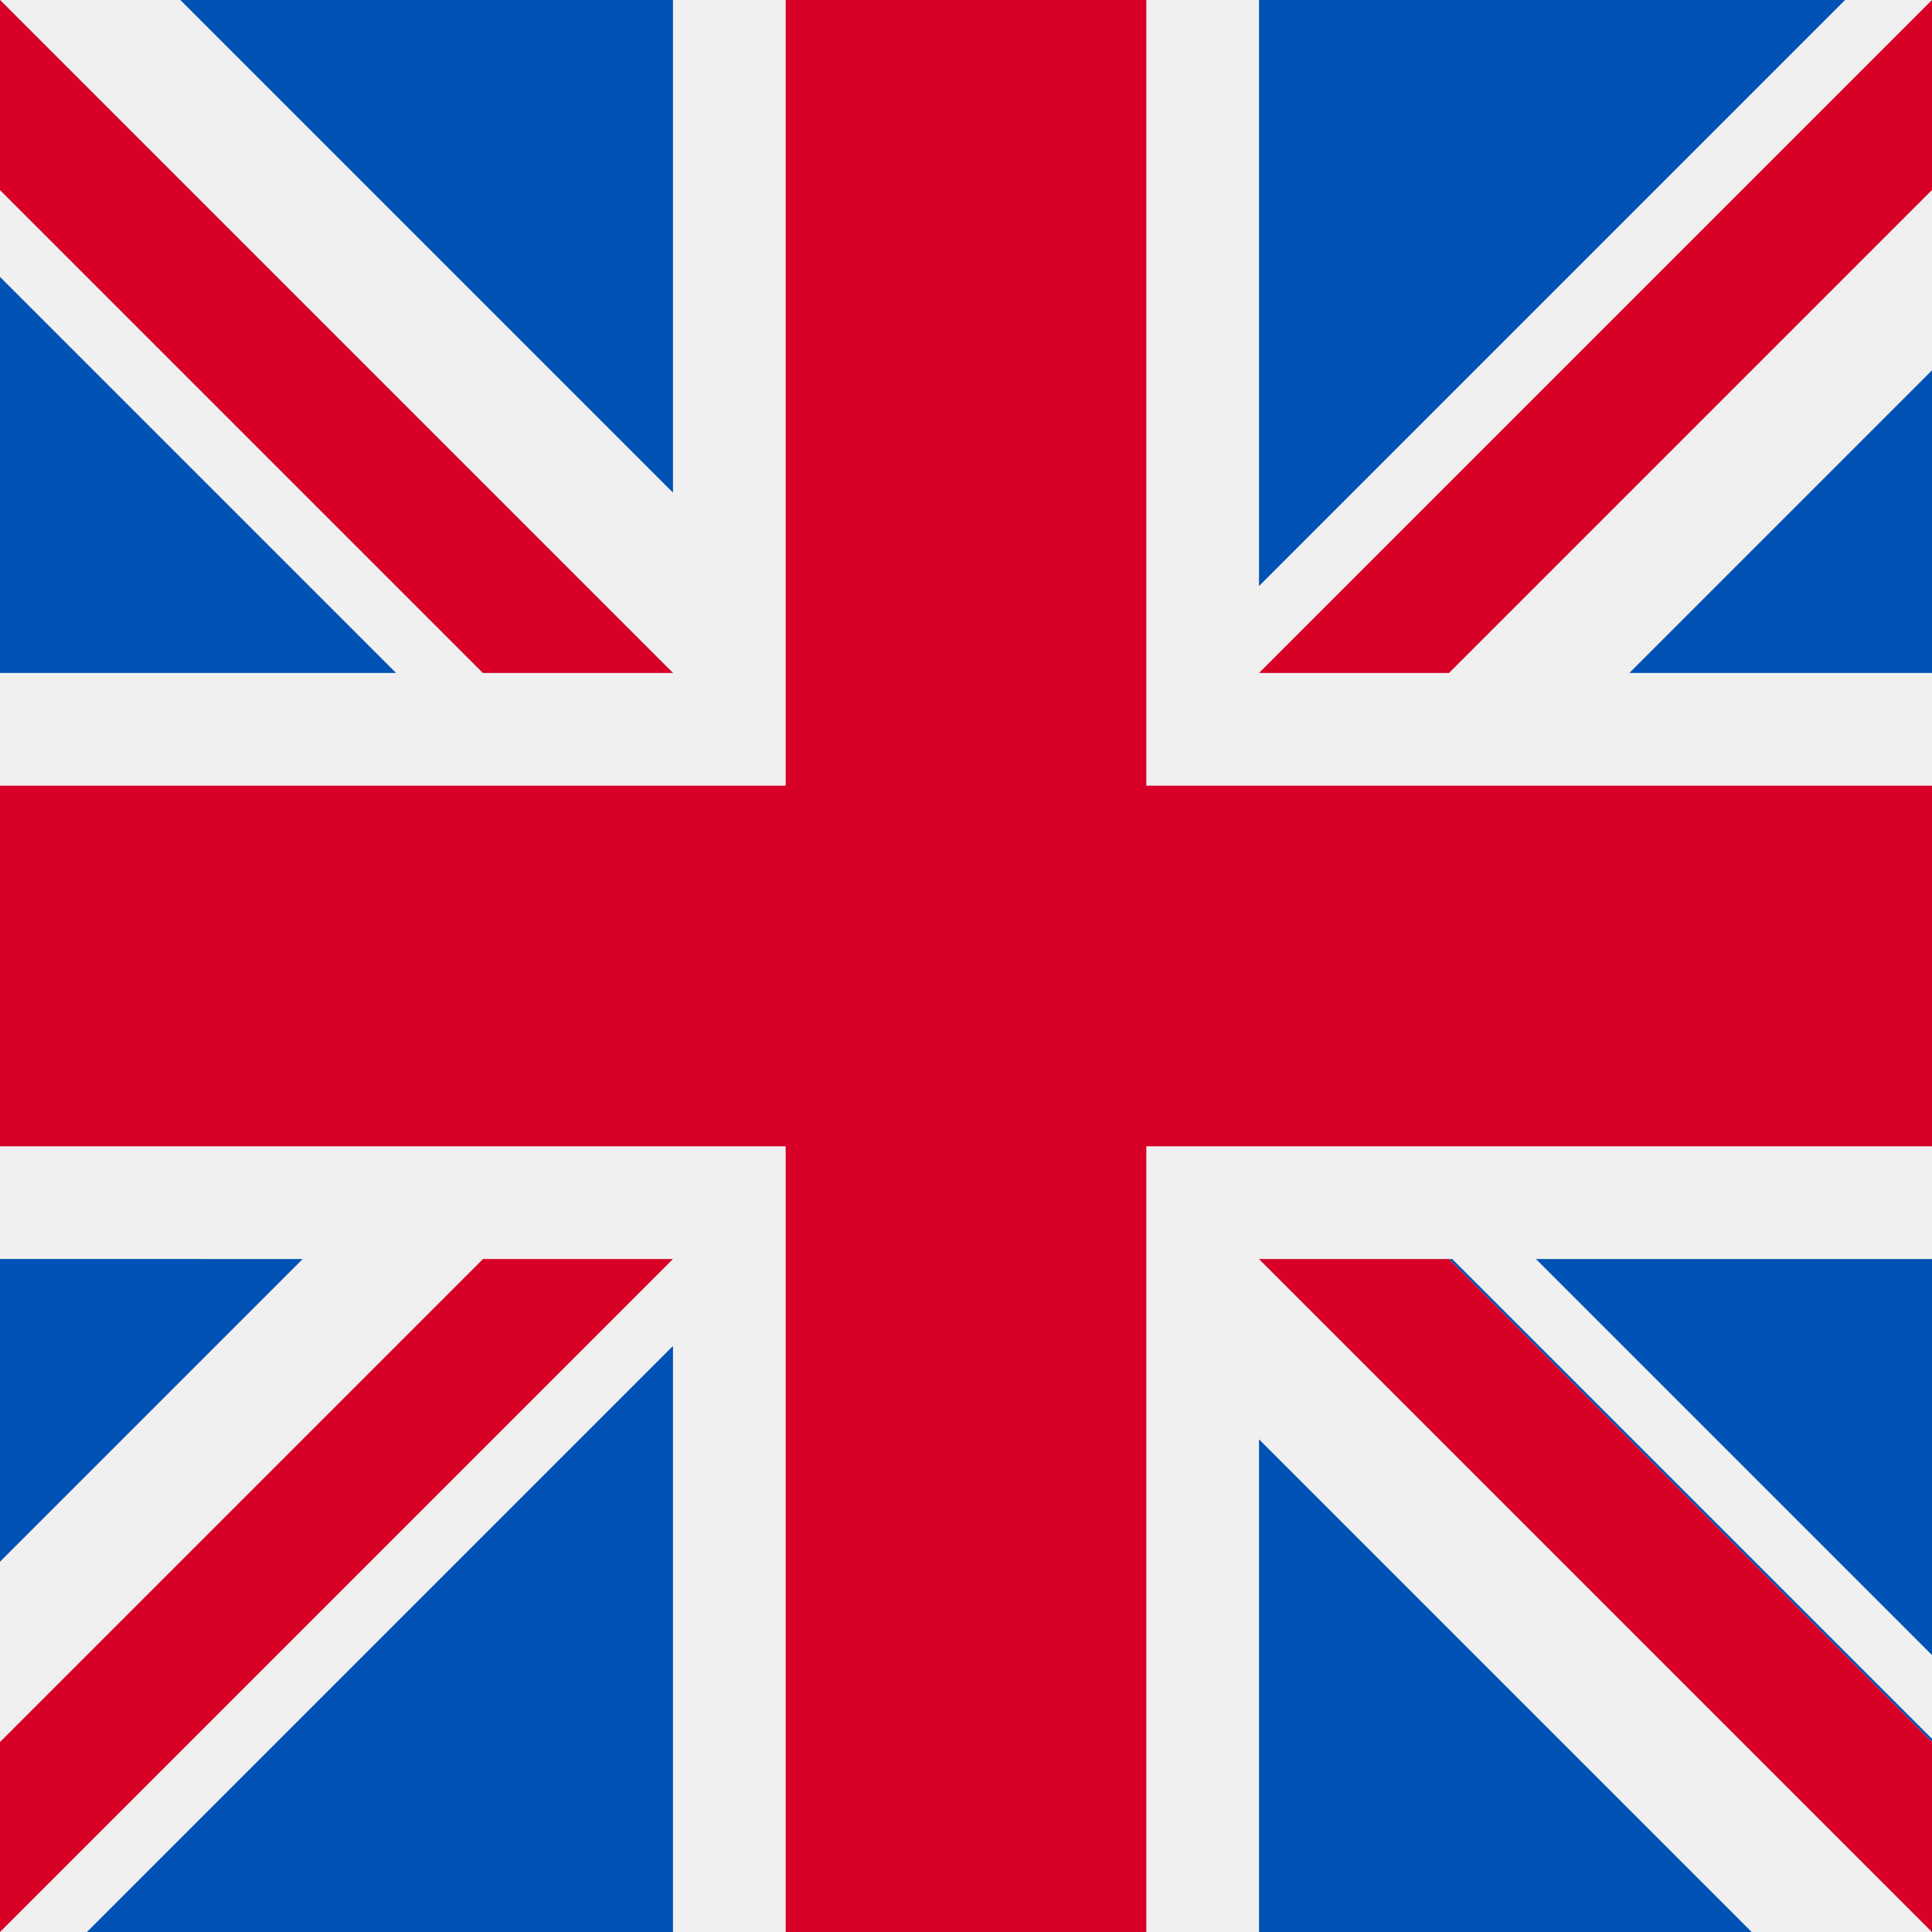<svg width="60" height="60" xmlns="http://www.w3.org/2000/svg"><g fill-rule="nonzero" fill="none"><path fill="#F0F0F0" d="M0 0h60v60H0z"/><path fill="#D80027" d="M0 35.6h24.4V60h11.2V35.6H60V24.4H35.6V0H24.4v24.4H0z"/><g fill="#0052B4"><path d="M47.7 39.1 60 51.4V39.1zM39.1 39.1l21 21v-6l-15-15zM54.4 60 39.1 44.7V60z"/></g><path fill="#F0F0F0" d="M39.1 39.1 60 60v-5.9l-15-15z"/><path fill="#D80027" d="M39.1 39.1 60 60v-5.9l-15-15z"/><g fill="#0052B4"><path d="M9.4 39.1 0 48.5v-9.4zM20.9 41.8V60H2.7z"/></g><path fill="#D80027" d="m15 39.1-15 15V60l20.9-20.9z"/><g fill="#0052B4"><path d="M12.3 20.9 0 8.6v12.3zM20.9 20.9 0 0v5.9l15 15zM5.6 0l15.3 15.3V0z"/></g><path fill="#F0F0F0" d="M20.9 20.9 0 0v5.9l15 15z"/><path fill="#D80027" d="M20.9 20.9 0 0v5.9l15 15z"/><g fill="#0052B4"><path d="m50.6 20.9 9.4-9.4v9.4zM39.1 18.2V0h18.2z"/></g><path fill="#D80027" d="m45 20.9 15-15V0L39.1 20.9z"/></g></svg>